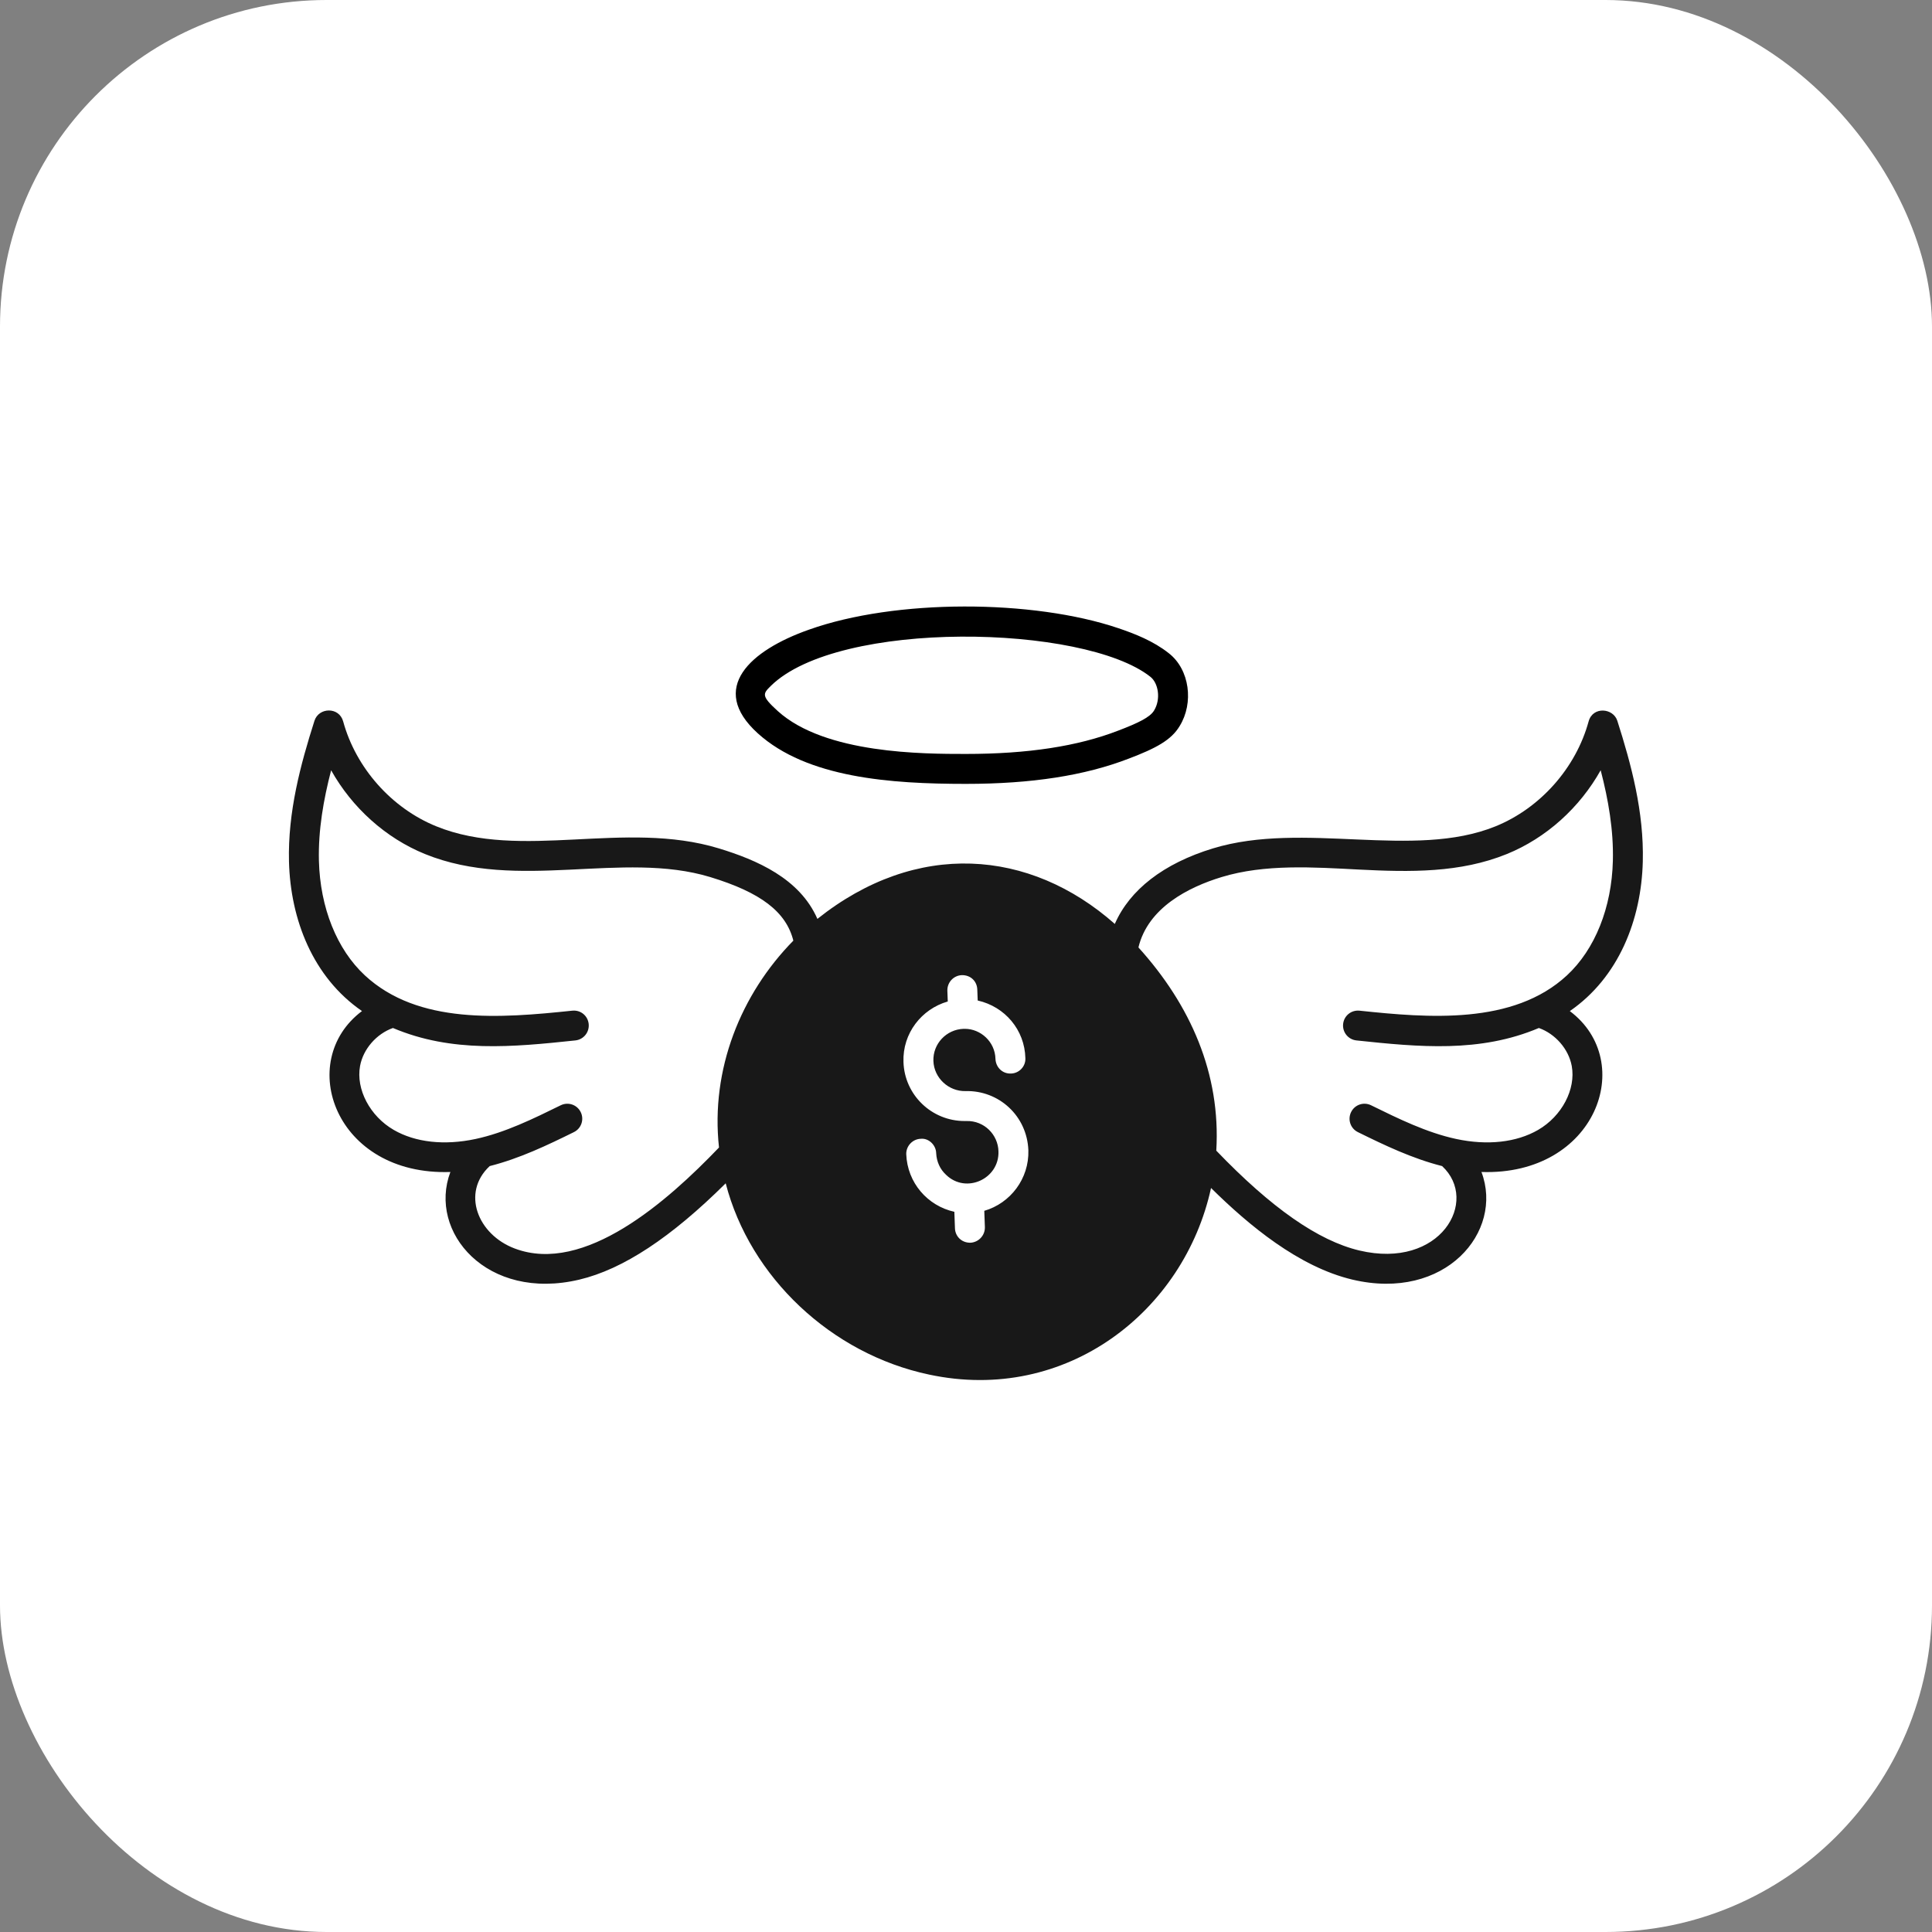 <svg xmlns="http://www.w3.org/2000/svg" width="71" height="71" viewBox="0 0 71 71" fill="none"><rect x="0" y="0" width="71" height="71" fill="#808080" stroke="none"/><rect width="71" height="71" rx="12" fill="white"></rect><path d="M60.372 31.661C60.418 29.84 59.95 28.099 59.436 26.489C59.286 26.018 58.536 25.949 58.381 26.511C57.914 28.223 56.603 29.7 54.96 30.367C51.94 31.593 47.914 30.162 44.576 31.178C42.753 31.733 41.514 32.704 40.969 33.954C37.84 31.19 33.677 30.869 30.039 33.769C29.391 32.282 27.808 31.602 26.418 31.178C22.943 30.121 19.165 31.637 16.034 30.367C14.39 29.7 13.079 28.222 12.611 26.511C12.463 25.97 11.715 25.989 11.556 26.489C11.043 28.1 10.575 29.841 10.62 31.661C10.674 33.79 11.497 35.912 13.303 37.156C10.842 39.001 12.312 43.215 16.551 43.07C15.721 45.277 17.895 47.832 21.292 47.025C22.896 46.644 24.662 45.478 26.669 43.486C27.562 46.937 30.553 49.757 34.143 50.515C39.188 51.594 43.517 48.189 44.505 43.658C45.889 45.026 47.728 46.557 49.7 47.025C53.108 47.832 55.271 45.27 54.443 43.07C58.651 43.212 60.17 39.015 57.69 37.157C59.484 35.921 60.319 33.803 60.372 31.661ZM36.194 45.098C36.201 45.406 35.959 45.656 35.658 45.67C35.322 45.67 35.101 45.42 35.094 45.135L35.072 44.533C34.083 44.314 33.343 43.462 33.304 42.414C33.297 42.114 33.539 41.857 33.84 41.85C34.126 41.82 34.397 42.077 34.404 42.377C34.419 42.686 34.544 42.971 34.771 43.177C35.504 43.885 36.728 43.322 36.693 42.312C36.678 41.701 36.173 41.181 35.519 41.197H35.446C34.236 41.197 33.239 40.236 33.202 39.026C33.165 37.977 33.862 37.083 34.83 36.804L34.815 36.408C34.808 36.1 35.042 35.851 35.343 35.836C35.673 35.829 35.908 36.063 35.915 36.371L35.93 36.768C36.931 36.994 37.657 37.846 37.682 38.887C37.697 39.188 37.455 39.444 37.154 39.452C36.839 39.466 36.597 39.224 36.583 38.916C36.567 38.277 36.031 37.809 35.461 37.809H35.409C34.779 37.831 34.28 38.359 34.302 38.989C34.324 39.62 34.867 40.112 35.483 40.097C36.711 40.065 37.746 41.011 37.792 42.275C37.822 43.316 37.133 44.218 36.172 44.497L36.194 45.098ZM18.918 45.883C17.546 45.367 16.951 43.825 17.996 42.853C19.099 42.573 20.112 42.087 21.09 41.605C21.363 41.471 21.475 41.142 21.341 40.869C21.207 40.597 20.88 40.484 20.605 40.619C19.601 41.112 18.564 41.623 17.481 41.856C16.332 42.102 15.264 41.984 14.47 41.524C13.596 41.019 13.075 40.03 13.232 39.174C13.347 38.548 13.839 37.992 14.44 37.778C16.603 38.695 18.831 38.48 21.145 38.235C21.447 38.203 21.665 37.933 21.634 37.63C21.602 37.329 21.34 37.109 21.029 37.142C18.383 37.42 15.366 37.66 13.408 35.844C12.379 34.889 11.764 33.355 11.72 31.634C11.692 30.504 11.889 29.386 12.169 28.307C12.935 29.677 14.169 30.797 15.62 31.386C19.032 32.771 22.871 31.251 26.098 32.231C27.961 32.798 28.889 33.509 29.155 34.568C27.224 36.533 26.109 39.299 26.423 42.17C24.529 44.147 21.479 46.846 18.918 45.883ZM57.761 39.175C57.918 40.03 57.397 41.019 56.524 41.524C55.729 41.984 54.661 42.103 53.512 41.856C52.43 41.623 51.392 41.112 50.388 40.619C50.113 40.483 49.785 40.597 49.652 40.869C49.518 41.142 49.629 41.471 49.902 41.605C50.881 42.087 51.896 42.574 52.997 42.853C54.376 44.129 52.943 46.664 49.954 45.955C48.442 45.595 46.72 44.391 44.698 42.286C44.867 39.461 43.751 36.933 41.837 34.818C42.186 33.36 43.669 32.604 44.896 32.231C46.485 31.747 48.27 31.869 49.94 31.956C51.826 32.052 53.659 32.082 55.374 31.386C56.825 30.797 58.057 29.677 58.824 28.306C59.105 29.385 59.301 30.503 59.272 31.634C59.23 33.354 58.615 34.889 57.585 35.844C55.61 37.676 52.475 37.407 49.964 37.142C49.657 37.11 49.391 37.329 49.359 37.63C49.327 37.933 49.546 38.203 49.848 38.235C52.158 38.48 54.388 38.695 56.553 37.778C57.154 37.992 57.646 38.548 57.761 39.175Z" fill="#181818"></path><path d="M27.848 26.949C29.658 28.587 32.728 28.807 35.491 28.807C37.908 28.807 39.87 28.503 41.488 27.876C42.478 27.5 43.044 27.198 43.351 26.683C43.877 25.834 43.722 24.604 42.953 24.006C42.384 23.555 41.697 23.288 41.102 23.087C37.963 22.023 32.91 22.005 29.728 23.14C27.576 23.897 26.017 25.29 27.848 26.949ZM28.324 25.21C30.811 22.756 39.834 22.94 42.275 24.871C42.571 25.102 42.668 25.695 42.411 26.112C42.264 26.359 41.826 26.571 41.094 26.85C39.602 27.427 37.769 27.707 35.491 27.707C33.946 27.707 30.326 27.707 28.586 26.134C27.969 25.574 28.033 25.498 28.324 25.21Z" fill="black"></path></svg>